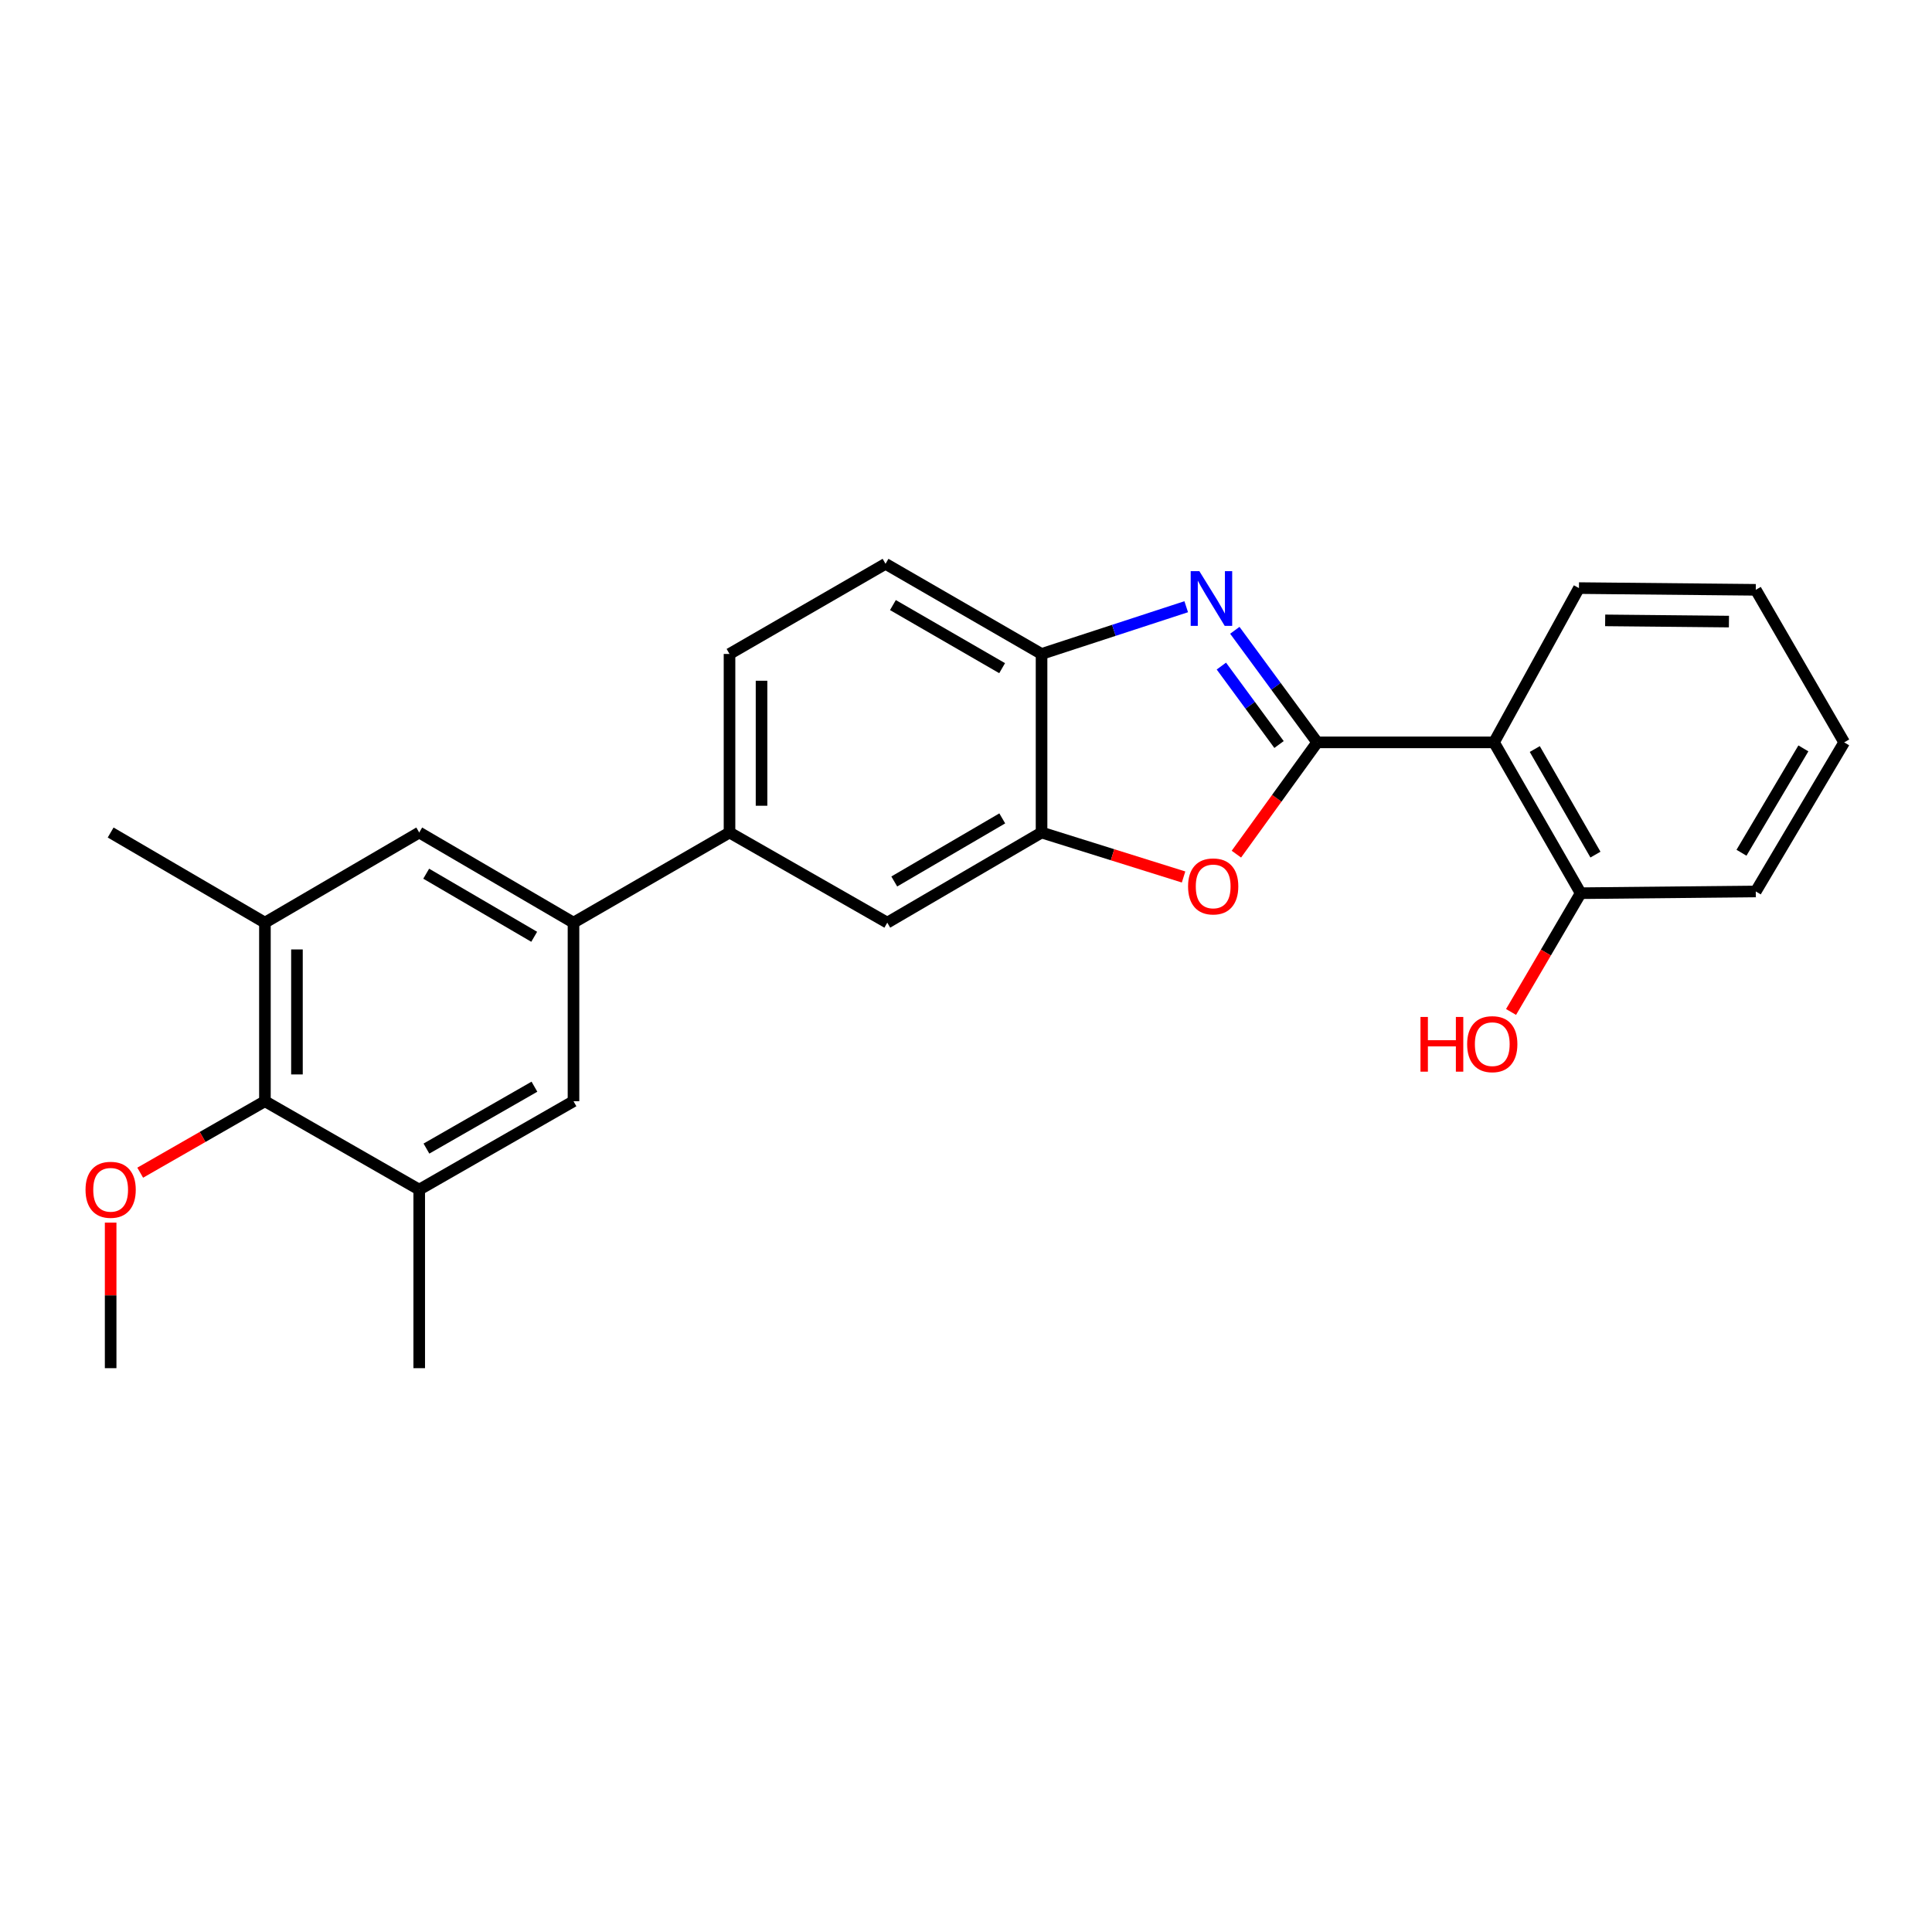 <?xml version='1.0' encoding='iso-8859-1'?>
<svg version='1.1' baseProfile='full'
              xmlns='http://www.w3.org/2000/svg'
                      xmlns:rdkit='http://www.rdkit.org/xml'
                      xmlns:xlink='http://www.w3.org/1999/xlink'
                  xml:space='preserve'
width='1000px' height='1000px' viewBox='0 0 1000 1000'>
<!-- END OF HEADER -->
<rect style='opacity:1.0;fill:#FFFFFF;stroke:none' width='1000' height='1000' x='0' y='0'> </rect>
<path class='bond-0' d='M 539.107,338.488 L 576.546,326.262' style='fill:none;fill-rule:evenodd;stroke:#000000;stroke-width:6px;stroke-linecap:butt;stroke-linejoin:miter;stroke-opacity:1' />
<path class='bond-0' d='M 576.546,326.262 L 613.985,314.036' style='fill:none;fill-rule:evenodd;stroke:#0000FF;stroke-width:6px;stroke-linecap:butt;stroke-linejoin:miter;stroke-opacity:1' />
<path class='bond-1' d='M 539.107,338.488 L 458.352,291.834' style='fill:none;fill-rule:evenodd;stroke:#000000;stroke-width:6px;stroke-linecap:butt;stroke-linejoin:miter;stroke-opacity:1' />
<path class='bond-1' d='M 518.702,345.844 L 462.173,313.186' style='fill:none;fill-rule:evenodd;stroke:#000000;stroke-width:6px;stroke-linecap:butt;stroke-linejoin:miter;stroke-opacity:1' />
<path class='bond-2' d='M 539.107,338.488 L 539.107,430.912' style='fill:none;fill-rule:evenodd;stroke:#000000;stroke-width:6px;stroke-linecap:butt;stroke-linejoin:miter;stroke-opacity:1' />
<path class='bond-3' d='M 639.143,326.245 L 660.46,355.247' style='fill:none;fill-rule:evenodd;stroke:#0000FF;stroke-width:6px;stroke-linecap:butt;stroke-linejoin:miter;stroke-opacity:1' />
<path class='bond-3' d='M 660.46,355.247 L 681.777,384.249' style='fill:none;fill-rule:evenodd;stroke:#000000;stroke-width:6px;stroke-linecap:butt;stroke-linejoin:miter;stroke-opacity:1' />
<path class='bond-3' d='M 632.182,344.763 L 647.103,365.064' style='fill:none;fill-rule:evenodd;stroke:#0000FF;stroke-width:6px;stroke-linecap:butt;stroke-linejoin:miter;stroke-opacity:1' />
<path class='bond-3' d='M 647.103,365.064 L 662.025,385.366' style='fill:none;fill-rule:evenodd;stroke:#000000;stroke-width:6px;stroke-linecap:butt;stroke-linejoin:miter;stroke-opacity:1' />
<path class='bond-4' d='M 458.352,291.834 L 377.596,338.488' style='fill:none;fill-rule:evenodd;stroke:#000000;stroke-width:6px;stroke-linecap:butt;stroke-linejoin:miter;stroke-opacity:1' />
<path class='bond-5' d='M 539.107,430.912 L 575.86,442.419' style='fill:none;fill-rule:evenodd;stroke:#000000;stroke-width:6px;stroke-linecap:butt;stroke-linejoin:miter;stroke-opacity:1' />
<path class='bond-5' d='M 575.86,442.419 L 612.613,453.926' style='fill:none;fill-rule:evenodd;stroke:#FF0000;stroke-width:6px;stroke-linecap:butt;stroke-linejoin:miter;stroke-opacity:1' />
<path class='bond-6' d='M 539.107,430.912 L 459.254,477.566' style='fill:none;fill-rule:evenodd;stroke:#000000;stroke-width:6px;stroke-linecap:butt;stroke-linejoin:miter;stroke-opacity:1' />
<path class='bond-6' d='M 518.767,423.598 L 462.87,456.255' style='fill:none;fill-rule:evenodd;stroke:#000000;stroke-width:6px;stroke-linecap:butt;stroke-linejoin:miter;stroke-opacity:1' />
<path class='bond-7' d='M 639.952,442.107 L 660.865,413.178' style='fill:none;fill-rule:evenodd;stroke:#FF0000;stroke-width:6px;stroke-linecap:butt;stroke-linejoin:miter;stroke-opacity:1' />
<path class='bond-7' d='M 660.865,413.178 L 681.777,384.249' style='fill:none;fill-rule:evenodd;stroke:#000000;stroke-width:6px;stroke-linecap:butt;stroke-linejoin:miter;stroke-opacity:1' />
<path class='bond-8' d='M 459.254,477.566 L 377.596,430.912' style='fill:none;fill-rule:evenodd;stroke:#000000;stroke-width:6px;stroke-linecap:butt;stroke-linejoin:miter;stroke-opacity:1' />
<path class='bond-9' d='M 681.777,384.249 L 773.298,384.249' style='fill:none;fill-rule:evenodd;stroke:#000000;stroke-width:6px;stroke-linecap:butt;stroke-linejoin:miter;stroke-opacity:1' />
<path class='bond-10' d='M 377.596,338.488 L 377.596,430.912' style='fill:none;fill-rule:evenodd;stroke:#000000;stroke-width:6px;stroke-linecap:butt;stroke-linejoin:miter;stroke-opacity:1' />
<path class='bond-10' d='M 394.172,352.352 L 394.172,417.049' style='fill:none;fill-rule:evenodd;stroke:#000000;stroke-width:6px;stroke-linecap:butt;stroke-linejoin:miter;stroke-opacity:1' />
<path class='bond-11' d='M 377.596,430.912 L 296.84,477.566' style='fill:none;fill-rule:evenodd;stroke:#000000;stroke-width:6px;stroke-linecap:butt;stroke-linejoin:miter;stroke-opacity:1' />
<path class='bond-12' d='M 773.298,384.249 L 818.157,462.316' style='fill:none;fill-rule:evenodd;stroke:#000000;stroke-width:6px;stroke-linecap:butt;stroke-linejoin:miter;stroke-opacity:1' />
<path class='bond-12' d='M 794.4,387.7 L 825.801,442.347' style='fill:none;fill-rule:evenodd;stroke:#000000;stroke-width:6px;stroke-linecap:butt;stroke-linejoin:miter;stroke-opacity:1' />
<path class='bond-13' d='M 773.298,384.249 L 817.263,304.396' style='fill:none;fill-rule:evenodd;stroke:#000000;stroke-width:6px;stroke-linecap:butt;stroke-linejoin:miter;stroke-opacity:1' />
<path class='bond-14' d='M 818.157,462.316 L 908.785,461.413' style='fill:none;fill-rule:evenodd;stroke:#000000;stroke-width:6px;stroke-linecap:butt;stroke-linejoin:miter;stroke-opacity:1' />
<path class='bond-15' d='M 818.157,462.316 L 800.137,493.054' style='fill:none;fill-rule:evenodd;stroke:#000000;stroke-width:6px;stroke-linecap:butt;stroke-linejoin:miter;stroke-opacity:1' />
<path class='bond-15' d='M 800.137,493.054 L 782.117,523.791' style='fill:none;fill-rule:evenodd;stroke:#FF0000;stroke-width:6px;stroke-linecap:butt;stroke-linejoin:miter;stroke-opacity:1' />
<path class='bond-16' d='M 817.263,304.396 L 908.785,305.289' style='fill:none;fill-rule:evenodd;stroke:#000000;stroke-width:6px;stroke-linecap:butt;stroke-linejoin:miter;stroke-opacity:1' />
<path class='bond-16' d='M 830.83,321.106 L 894.895,321.731' style='fill:none;fill-rule:evenodd;stroke:#000000;stroke-width:6px;stroke-linecap:butt;stroke-linejoin:miter;stroke-opacity:1' />
<path class='bond-17' d='M 908.785,461.413 L 954.545,384.249' style='fill:none;fill-rule:evenodd;stroke:#000000;stroke-width:6px;stroke-linecap:butt;stroke-linejoin:miter;stroke-opacity:1' />
<path class='bond-17' d='M 901.391,441.383 L 933.423,387.368' style='fill:none;fill-rule:evenodd;stroke:#000000;stroke-width:6px;stroke-linecap:butt;stroke-linejoin:miter;stroke-opacity:1' />
<path class='bond-18' d='M 908.785,305.289 L 954.545,384.249' style='fill:none;fill-rule:evenodd;stroke:#000000;stroke-width:6px;stroke-linecap:butt;stroke-linejoin:miter;stroke-opacity:1' />
<path class='bond-19' d='M 296.84,477.566 L 216.987,430.912' style='fill:none;fill-rule:evenodd;stroke:#000000;stroke-width:6px;stroke-linecap:butt;stroke-linejoin:miter;stroke-opacity:1' />
<path class='bond-19' d='M 276.5,484.881 L 220.602,452.223' style='fill:none;fill-rule:evenodd;stroke:#000000;stroke-width:6px;stroke-linecap:butt;stroke-linejoin:miter;stroke-opacity:1' />
<path class='bond-20' d='M 296.84,477.566 L 296.84,569.99' style='fill:none;fill-rule:evenodd;stroke:#000000;stroke-width:6px;stroke-linecap:butt;stroke-linejoin:miter;stroke-opacity:1' />
<path class='bond-21' d='M 216.987,430.912 L 137.124,477.566' style='fill:none;fill-rule:evenodd;stroke:#000000;stroke-width:6px;stroke-linecap:butt;stroke-linejoin:miter;stroke-opacity:1' />
<path class='bond-22' d='M 137.124,477.566 L 137.124,569.99' style='fill:none;fill-rule:evenodd;stroke:#000000;stroke-width:6px;stroke-linecap:butt;stroke-linejoin:miter;stroke-opacity:1' />
<path class='bond-22' d='M 153.701,491.43 L 153.701,556.127' style='fill:none;fill-rule:evenodd;stroke:#000000;stroke-width:6px;stroke-linecap:butt;stroke-linejoin:miter;stroke-opacity:1' />
<path class='bond-23' d='M 137.124,477.566 L 57.271,430.912' style='fill:none;fill-rule:evenodd;stroke:#000000;stroke-width:6px;stroke-linecap:butt;stroke-linejoin:miter;stroke-opacity:1' />
<path class='bond-24' d='M 137.124,569.99 L 216.987,615.751' style='fill:none;fill-rule:evenodd;stroke:#000000;stroke-width:6px;stroke-linecap:butt;stroke-linejoin:miter;stroke-opacity:1' />
<path class='bond-25' d='M 137.124,569.99 L 104.848,588.486' style='fill:none;fill-rule:evenodd;stroke:#000000;stroke-width:6px;stroke-linecap:butt;stroke-linejoin:miter;stroke-opacity:1' />
<path class='bond-25' d='M 104.848,588.486 L 72.572,606.983' style='fill:none;fill-rule:evenodd;stroke:#FF0000;stroke-width:6px;stroke-linecap:butt;stroke-linejoin:miter;stroke-opacity:1' />
<path class='bond-26' d='M 216.987,615.751 L 296.84,569.99' style='fill:none;fill-rule:evenodd;stroke:#000000;stroke-width:6px;stroke-linecap:butt;stroke-linejoin:miter;stroke-opacity:1' />
<path class='bond-26' d='M 220.723,594.504 L 276.62,562.472' style='fill:none;fill-rule:evenodd;stroke:#000000;stroke-width:6px;stroke-linecap:butt;stroke-linejoin:miter;stroke-opacity:1' />
<path class='bond-27' d='M 216.987,615.751 L 216.987,708.166' style='fill:none;fill-rule:evenodd;stroke:#000000;stroke-width:6px;stroke-linecap:butt;stroke-linejoin:miter;stroke-opacity:1' />
<path class='bond-28' d='M 57.271,632.821 L 57.271,670.493' style='fill:none;fill-rule:evenodd;stroke:#FF0000;stroke-width:6px;stroke-linecap:butt;stroke-linejoin:miter;stroke-opacity:1' />
<path class='bond-28' d='M 57.271,670.493 L 57.271,708.166' style='fill:none;fill-rule:evenodd;stroke:#000000;stroke-width:6px;stroke-linecap:butt;stroke-linejoin:miter;stroke-opacity:1' />
<path  class='atom-1' d='M 620.777 295.614
L 630.057 310.614
Q 630.977 312.094, 632.457 314.774
Q 633.937 317.454, 634.017 317.614
L 634.017 295.614
L 637.777 295.614
L 637.777 323.934
L 633.897 323.934
L 623.937 307.534
Q 622.777 305.614, 621.537 303.414
Q 620.337 301.214, 619.977 300.534
L 619.977 323.934
L 616.297 323.934
L 616.297 295.614
L 620.777 295.614
' fill='#0000FF'/>
<path  class='atom-4' d='M 614.94 458.804
Q 614.94 452.004, 618.3 448.204
Q 621.66 444.404, 627.94 444.404
Q 634.22 444.404, 637.58 448.204
Q 640.94 452.004, 640.94 458.804
Q 640.94 465.684, 637.54 469.604
Q 634.14 473.484, 627.94 473.484
Q 621.7 473.484, 618.3 469.604
Q 614.94 465.724, 614.94 458.804
M 627.94 470.284
Q 632.26 470.284, 634.58 467.404
Q 636.94 464.484, 636.94 458.804
Q 636.94 453.244, 634.58 450.444
Q 632.26 447.604, 627.94 447.604
Q 623.62 447.604, 621.26 450.404
Q 618.94 453.204, 618.94 458.804
Q 618.94 464.524, 621.26 467.404
Q 623.62 470.284, 627.94 470.284
' fill='#FF0000'/>
<path  class='atom-13' d='M 735.236 526.373
L 739.076 526.373
L 739.076 538.413
L 753.556 538.413
L 753.556 526.373
L 757.396 526.373
L 757.396 554.693
L 753.556 554.693
L 753.556 541.613
L 739.076 541.613
L 739.076 554.693
L 735.236 554.693
L 735.236 526.373
' fill='#FF0000'/>
<path  class='atom-13' d='M 759.396 540.453
Q 759.396 533.653, 762.756 529.853
Q 766.116 526.053, 772.396 526.053
Q 778.676 526.053, 782.036 529.853
Q 785.396 533.653, 785.396 540.453
Q 785.396 547.333, 781.996 551.253
Q 778.596 555.133, 772.396 555.133
Q 766.156 555.133, 762.756 551.253
Q 759.396 547.373, 759.396 540.453
M 772.396 551.933
Q 776.716 551.933, 779.036 549.053
Q 781.396 546.133, 781.396 540.453
Q 781.396 534.893, 779.036 532.093
Q 776.716 529.253, 772.396 529.253
Q 768.076 529.253, 765.716 532.053
Q 763.396 534.853, 763.396 540.453
Q 763.396 546.173, 765.716 549.053
Q 768.076 551.933, 772.396 551.933
' fill='#FF0000'/>
<path  class='atom-23' d='M 44.271 615.831
Q 44.271 609.031, 47.631 605.231
Q 50.991 601.431, 57.271 601.431
Q 63.551 601.431, 66.911 605.231
Q 70.271 609.031, 70.271 615.831
Q 70.271 622.711, 66.871 626.631
Q 63.471 630.511, 57.271 630.511
Q 51.031 630.511, 47.631 626.631
Q 44.271 622.751, 44.271 615.831
M 57.271 627.311
Q 61.591 627.311, 63.911 624.431
Q 66.271 621.511, 66.271 615.831
Q 66.271 610.271, 63.911 607.471
Q 61.591 604.631, 57.271 604.631
Q 52.951 604.631, 50.591 607.431
Q 48.271 610.231, 48.271 615.831
Q 48.271 621.551, 50.591 624.431
Q 52.951 627.311, 57.271 627.311
' fill='#FF0000'/>
</svg>
